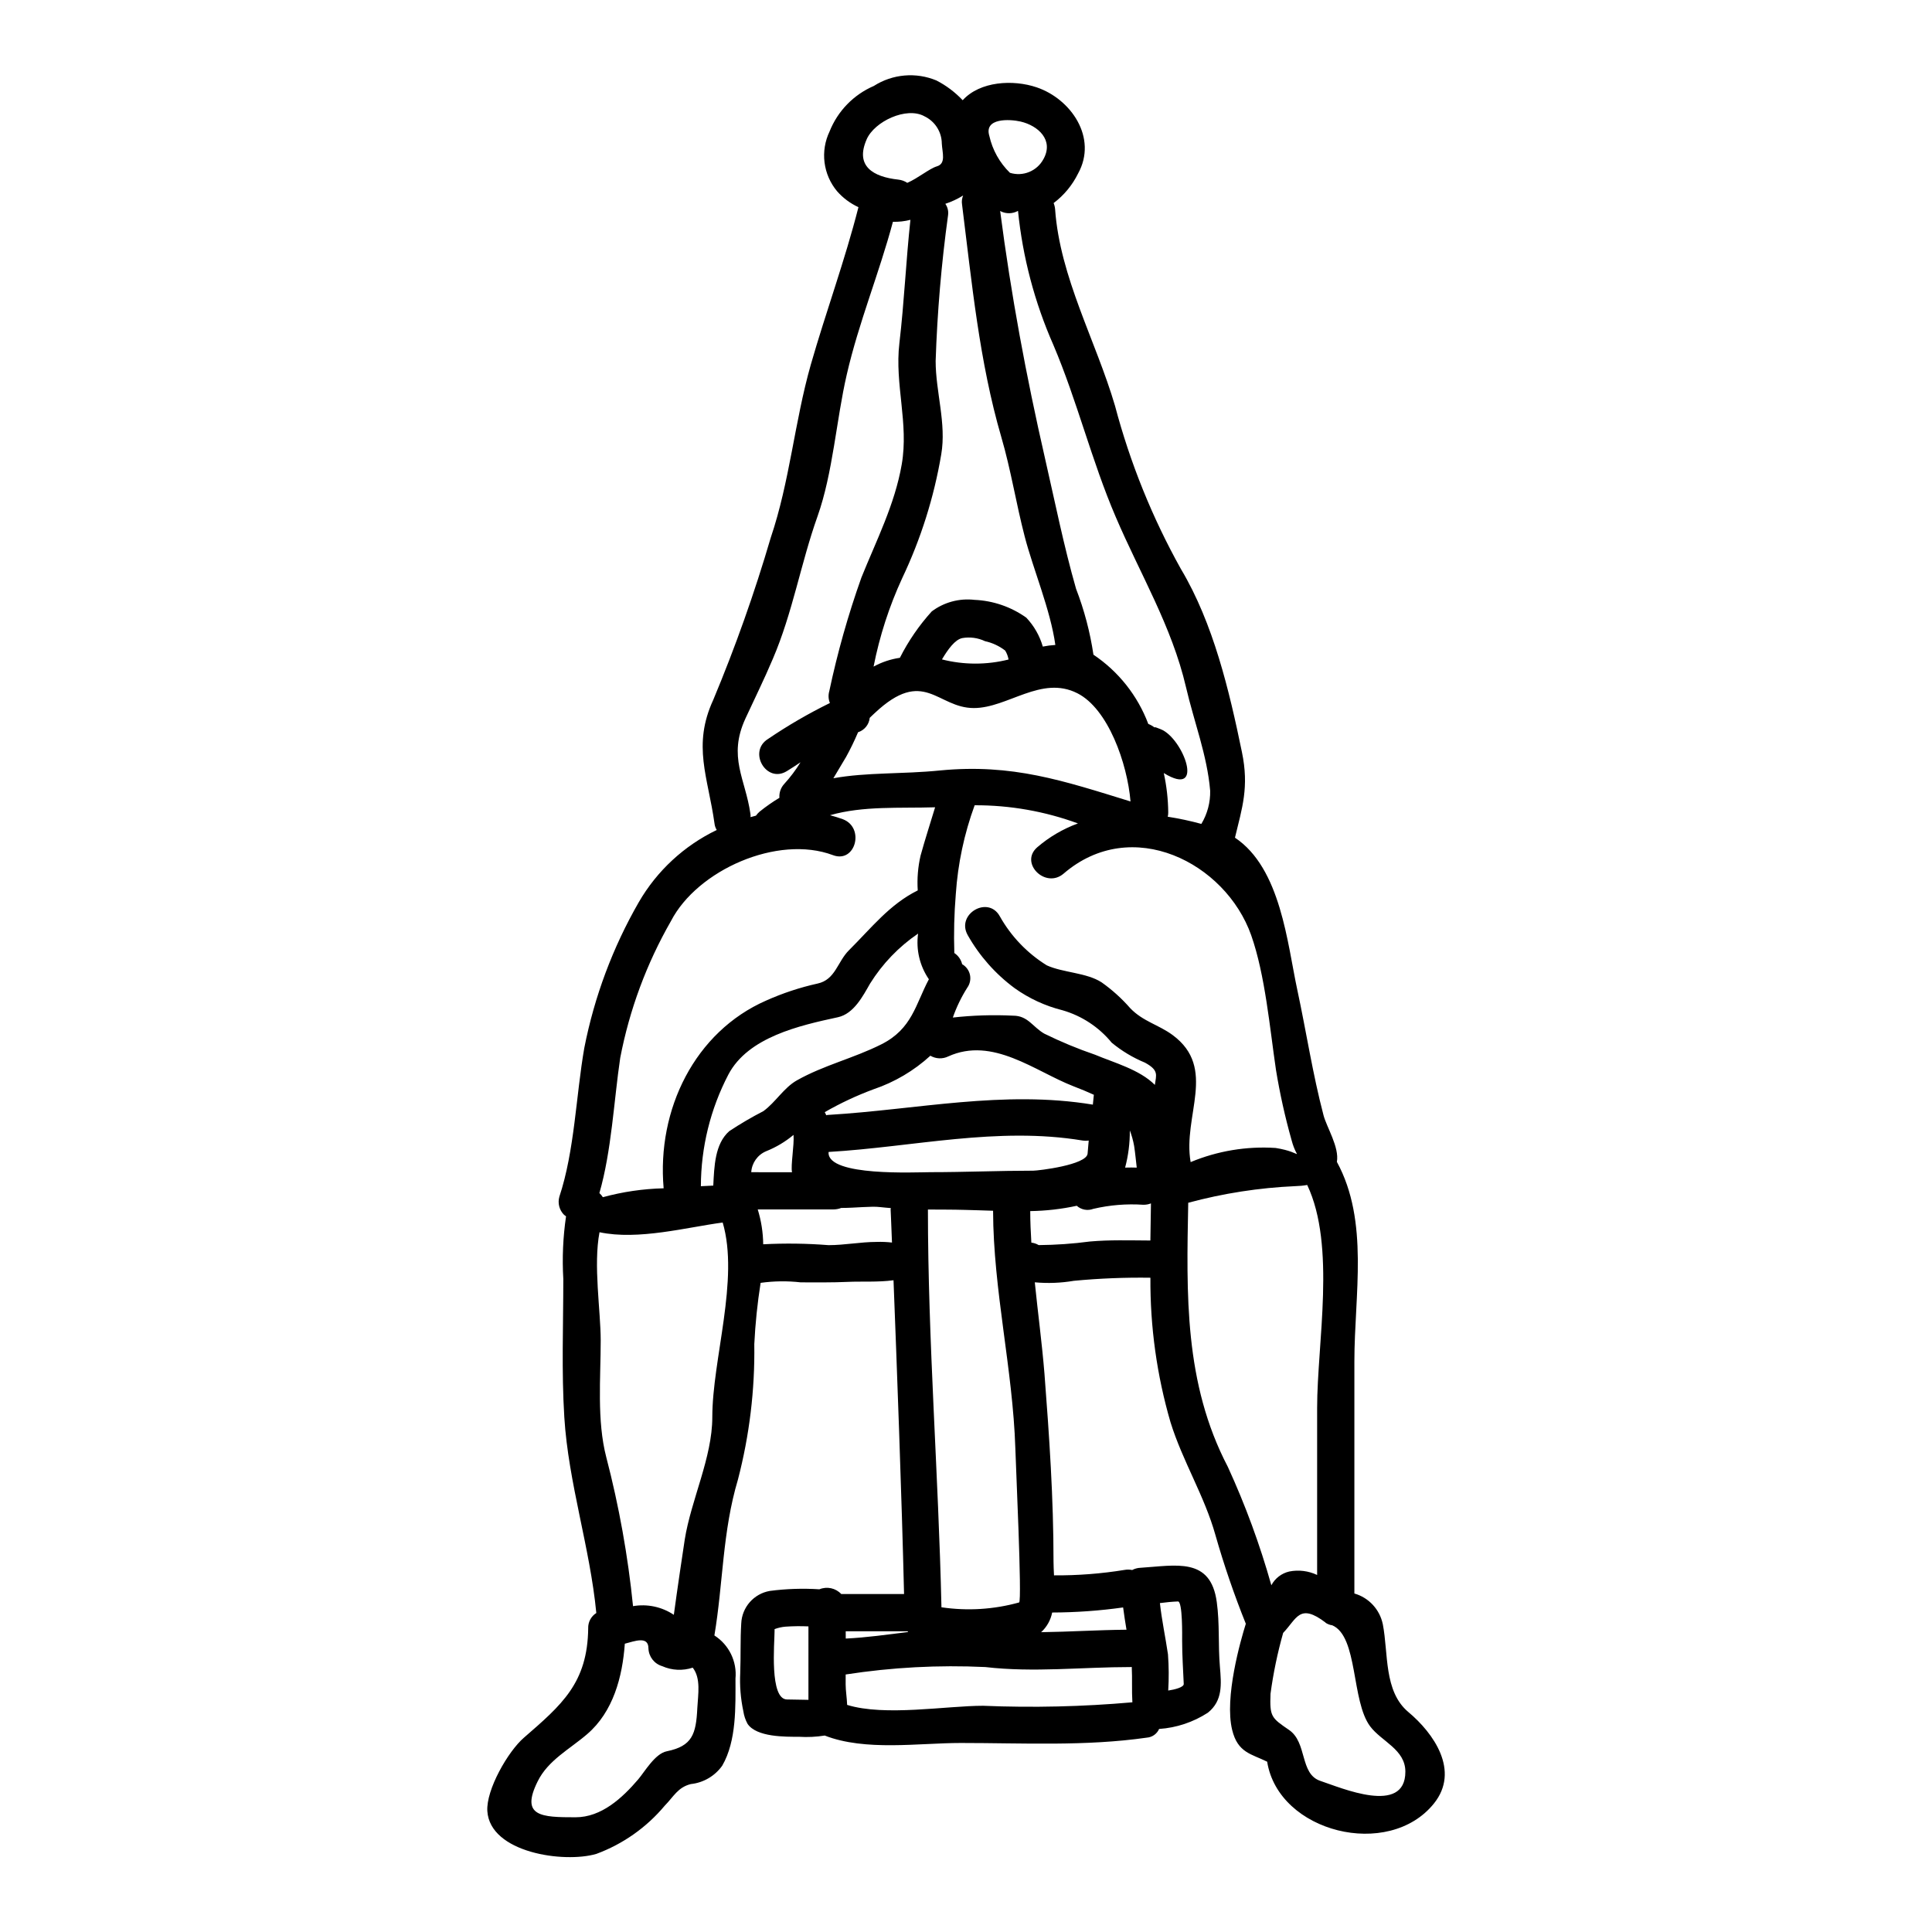 <?xml version="1.0" encoding="UTF-8"?>
<!-- Uploaded to: ICON Repo, www.svgrepo.com, Generator: ICON Repo Mixer Tools -->
<svg fill="#000000" width="800px" height="800px" version="1.1" viewBox="144 144 512 512" xmlns="http://www.w3.org/2000/svg">
 <path d="m299.88 575.47c-0.164 14.562-7.004 20.316-17.031 29.031-4.207 3.617-10.059 13.809-9.699 19.465 0.719 11.047 20.285 13.844 28.867 11.344 7.062-2.606 13.32-7.016 18.148-12.789 2.336-2.363 3.453-4.867 6.902-5.723 3.344-0.355 6.375-2.125 8.324-4.863 3.844-6.609 3.519-15.785 3.519-23.051h-0.004c0.445-4.57-1.715-9.004-5.586-11.473 2.336-13.844 2.102-27.457 6.246-41.328 3.047-11.707 4.504-23.773 4.328-35.867 0.266-5.441 0.828-10.863 1.676-16.246 3.523-0.488 7.094-0.535 10.629-0.133 4.176 0 8.352 0.066 12.559-0.129 3.285-0.164 8.023 0.129 12.031-0.43 0.855 21.801 2.203 58 2.793 83.156h-16.645c-1.48-1.582-3.785-2.082-5.789-1.254-4.375-0.281-8.77-0.141-13.117 0.43-4.262 0.727-7.434 4.34-7.598 8.66-0.266 4.305-0.098 8.66-0.266 12.988h0.004c-0.176 3.434 0.102 6.875 0.82 10.234 0.172 1.176 0.551 2.309 1.121 3.352 2.402 3.543 10.027 3.422 13.609 3.422 2.285 0.145 4.578 0.035 6.84-0.328 10.785 4.207 24.891 1.969 36.07 1.969 16.441 0 33.012 0.922 49.285-1.414 1.43-0.102 2.684-0.988 3.258-2.301 4.602-0.312 9.051-1.797 12.922-4.305 3.977-3.191 3.582-7.531 3.188-12.234-0.492-5.688-0.031-11.344-0.824-17.062-1.609-12.035-10.816-9.703-20.254-9.109-0.758 0.031-1.5 0.234-2.168 0.59-0.66-0.141-1.344-0.152-2.008-0.031-6.184 1.008-12.441 1.492-18.707 1.445-0.062-1.348-0.129-2.598-0.129-3.648 0-16.867-1.117-33.109-2.402-49.812-0.656-8.055-1.742-16.109-2.562-24.199 3.441 0.316 6.91 0.184 10.32-0.395 6.754-0.645 13.539-0.918 20.32-0.82-0.09 12.957 1.703 25.859 5.328 38.305 3.191 10.293 9.008 19.531 11.902 29.887 2.273 7.969 4.965 15.816 8.055 23.508-1.383 4.406-5.723 19.531-3.617 28.145 1.48 6.082 5.117 6.344 9.273 8.414 2.992 18.773 32.188 26.008 44.191 11.078 6.969-8.66-0.066-18.641-6.805-24.266-6.512-5.492-5.231-15.484-6.742-23.277l-0.004 0.004c-0.809-3.894-3.707-7.019-7.527-8.117v-61.512c0-17.656 3.981-37.059-4.637-52.871 0.691-3.879-2.727-9.207-3.543-12.363-2.863-10.883-4.57-22.16-6.934-33.172-2.664-12.363-4.371-32.273-16.531-40.379 1.906-7.922 3.777-13.383 1.844-22.688-3.356-16.277-7.566-34.094-16.137-48.465h-0.004c-7.621-13.645-13.496-28.188-17.492-43.297-5.07-17.25-14.605-34.066-15.879-52.121-0.047-0.551-0.18-1.094-0.391-1.609 2.742-2.062 4.961-4.746 6.477-7.824 5.258-9.5-1.91-19.793-10.98-22.852-6.215-2.102-14.992-1.641-19.598 3.422v-0.004c-2-2.121-4.348-3.891-6.941-5.227-5.434-2.269-11.637-1.727-16.602 1.445-5.356 2.309-9.578 6.648-11.734 12.07-1.223 2.555-1.684 5.406-1.328 8.219 0.355 2.809 1.512 5.457 3.332 7.629 1.57 1.785 3.496 3.215 5.652 4.207-3.582 14.102-8.617 27.75-12.625 41.723-4.328 15.223-5.555 30.91-10.629 45.902-4.277 14.582-9.359 28.918-15.223 42.941-5.59 12.129-1.379 20.469 0.332 32.777v0.004c0.066 0.605 0.27 1.188 0.59 1.707-8.648 4.156-15.844 10.82-20.652 19.121-6.906 12.004-11.785 25.062-14.449 38.652-2.203 12.621-2.562 27.258-6.609 39.422-0.484 1.707-0.004 3.543 1.25 4.797 0.16 0.133 0.359 0.23 0.523 0.395-0.805 5.496-1.047 11.062-0.723 16.605 0 12.168-0.492 24.461 0.266 36.629 1.086 17.492 6.805 34.457 8.48 51.883v0.004c-1.375 0.863-2.191 2.387-2.152 4.008zm58.363 14.895v4.109c-1.879 0-3.812-0.098-5.656-0.098-4.723 0-3.32-15.023-3.32-18.082v-0.559h-0.004c0.941-0.355 1.926-0.578 2.93-0.656 2.016-0.141 4.035-0.16 6.051-0.07zm97.914-21.965c1.281-0.066 1.121 9.238 1.121 10.453 0 3.812 0.262 7.598 0.426 11.414 0.031 0.855-2.301 1.48-4.109 1.742l-0.004 0.004c0.195-3.199 0.172-6.406-0.066-9.602-0.656-4.473-1.641-9.055-2.137-13.578 1.578-0.203 3.156-0.371 4.766-0.43zm-118.89-124.64c-3.844 3.387-3.981 9.367-4.242 14.434-1.02 0.031-2.07 0.098-3.285 0.164v0.004c0.023-10.309 2.523-20.457 7.289-29.598 5.227-9.926 18.836-12.988 29.031-15.188 4.207-0.922 6.609-5.59 8.512-8.91 3.277-5.254 7.609-9.766 12.727-13.25-0.582 4.25 0.438 8.562 2.863 12.098-3.543 6.641-4.406 13.148-12.625 17.258-7.332 3.684-15.223 5.512-22.355 9.535-3.453 1.941-5.656 5.82-8.879 8.156l-0.004 0.004c-3.106 1.598-6.121 3.367-9.031 5.293zm64.809-112.12c9.008 0 17.887-8.777 27.453-3.914 8.121 4.109 13.219 18.543 14.07 28.668-17.855-5.512-31.301-10.059-50.438-8.219-10.129 1.02-19.434 0.461-28.309 2.07 1.117-1.844 2.199-3.715 3.285-5.512l0.004 0.008c1.203-2.172 2.289-4.406 3.254-6.691 1.699-0.543 2.914-2.043 3.09-3.816 0.395-0.363 0.789-0.789 1.281-1.219 13.121-12.355 16.543-1.375 26.309-1.375zm-8.449-12.891c1.609-2.695 3.453-5.258 5.391-5.652 2.043-0.355 4.144-0.07 6.016 0.82 1.949 0.422 3.781 1.277 5.359 2.5 0.438 0.727 0.738 1.527 0.887 2.359-5.797 1.457-11.863 1.449-17.656-0.027zm1.652 105.22c11.809-5.359 22.949 3.914 33.172 7.891 1.977 0.754 3.785 1.512 5.43 2.266-0.098 0.922-0.195 1.773-0.266 2.629l0.004 0.004c-0.027-0.004-0.051-0.016-0.066-0.031-23.641-3.883-46.492 1.316-69.965 2.727h-0.004c-0.211 0-0.422 0.035-0.625 0.098-0.113-0.281-0.242-0.559-0.395-0.82 4.129-2.375 8.445-4.398 12.91-6.055 5.594-1.887 10.73-4.918 15.082-8.902 1.445 0.848 3.215 0.922 4.723 0.195zm-52.191 30.676c0.152-2.449 1.676-4.602 3.938-5.555 2.637-1.051 5.09-2.512 7.266-4.332 0.23 2.695-0.789 8.09-0.395 9.898zm33.238 18.477c-4.273 0-8.449 0.855-12.758 0.855h0.004c-5.762-0.457-11.547-0.531-17.316-0.23-0.035-3.133-0.523-6.242-1.449-9.238h20.023c0.719 0.004 1.434-0.133 2.106-0.391 3.844 0 7.988-0.523 10.293-0.227 0.953 0.129 1.906 0.164 2.859 0.266l-0.004-0.004c-0.035 0.117-0.059 0.238-0.062 0.359 0 0 0.16 3.285 0.363 8.777-1.348-0.156-2.703-0.211-4.055-0.168zm-12.758-23.617c0-0.062 0.031-0.129 0.031-0.227 22.434-1.316 44.719-6.773 67.305-3.027h0.004c0.535 0.082 1.078 0.082 1.613 0-0.098 1.117-0.195 2.269-0.297 3.457-0.227 3.023-13.117 4.535-14.402 4.535-9.008 0-18.105 0.395-27.223 0.395-4.074 0.008-27.027 1.16-27.027-5.125zm50.504 119.16h0.004c-6.695 1.863-13.707 2.301-20.582 1.281-0.789-35.375-3.586-70.559-3.586-105.41 3.254 0.031 6.512 0 9.766 0.098 2.301 0.031 4.863 0.164 7.5 0.227 0.062 21.145 5.227 41.922 5.902 63 0.078 3.492 1.82 40.48 1 40.812zm-45.949 7.637h16.406c0.055 0.059 0.102 0.125 0.133 0.195-5.559 0.688-11.047 1.48-16.531 1.738zm54.711-4.969c6.293-0.02 12.574-0.469 18.805-1.344 0.262 1.969 0.559 3.938 0.891 5.902-7.664 0.066-15.156 0.559-22.621 0.656 1.508-1.379 2.531-3.207 2.926-5.215zm20.898 14.453c0.066 0 0.129-0.031 0.195-0.031 0.164 3.125-0.031 6.297 0.164 9.371h0.004c-13.152 1.164-26.367 1.469-39.559 0.922-9.797 0-26.004 2.863-36.035-0.23-0.066-1.875-0.395-3.777-0.395-5.422l0.004-2.641c12.234-1.895 24.629-2.555 37-1.969 12.945 1.496 25.469 0 38.621 0zm5.117-113.04c-5.883-0.031-10.785-0.195-16.012 0.266-4.5 0.598-9.035 0.914-13.578 0.953-0.594-0.355-1.254-0.578-1.941-0.656-0.164-2.754-0.297-5.559-0.297-8.352l0.004-0.004c4.144-0.059 8.273-0.531 12.324-1.41 1.191 1.07 2.879 1.387 4.375 0.82 4.348-1.023 8.828-1.387 13.285-1.086 0.684 0.008 1.367-0.117 2.004-0.363-0.055 3.305-0.086 6.559-0.152 9.812zm-6.691-19.285c0.863-3.227 1.281-6.555 1.254-9.895 0.516 1.34 0.898 2.731 1.148 4.144 0.297 1.938 0.461 3.844 0.688 5.719-0.891-0.035-1.949-0.035-3.062-0.004zm53.102 120.57c0.543 0.367 1.16 0.605 1.812 0.691 6.871 2.996 4.996 20.027 10.023 26.766 3.027 4.047 9.34 6.117 9.34 12.031 0 11.645-17 4.273-22.523 2.438-5.523-1.84-3.422-10.195-8.32-13.516-4.699-3.219-5.117-3.516-4.894-9.57 0.734-5.453 1.855-10.844 3.352-16.137 3.644-3.789 4.305-8 11.238-2.738zm-4.836-116c7.66 16.176 2.629 41.855 2.629 59.082v44.27c-2.293-1.09-4.875-1.414-7.367-0.922-2.043 0.465-3.781 1.797-4.766 3.648-3.023-10.75-6.883-21.246-11.539-31.395-11.605-22.227-10.949-45.77-10.488-69.965v-0.004c9.277-2.504 18.805-3.984 28.406-4.406 1.047-0.023 2.09-0.125 3.125-0.309zm-14.848-66.188c3.715 10.555 4.934 24.66 6.578 35.742 1.023 6.238 2.394 12.414 4.109 18.5 1.547 5.902 3.484 3.352-4.207 2.137h-0.004c-7.695-0.504-15.402 0.781-22.52 3.746-2.172-12.234 7.133-24.855-4.769-33.668-3.746-2.754-7.824-3.586-11.211-7.086-2.254-2.586-4.809-4.898-7.613-6.879-4.012-2.598-10.195-2.535-14.531-4.508-5.188-3.215-9.473-7.695-12.461-13.02-3.09-5.559-11.605-0.59-8.516 4.969h-0.004c3.113 5.527 7.363 10.332 12.465 14.102 3.824 2.731 8.133 4.719 12.695 5.856 5.109 1.477 9.652 4.469 13.02 8.582 2.656 2.191 5.625 3.977 8.809 5.293 3.75 2.039 2.996 3.254 2.633 5.902-4.047-4.078-10.883-5.902-15.816-7.988h0.004c-4.609-1.574-9.109-3.441-13.48-5.59-3.094-1.773-4.328-4.769-8.266-4.769-5.332-0.262-10.676-0.098-15.98 0.496 0.965-2.766 2.246-5.414 3.812-7.891 0.719-0.988 0.98-2.234 0.727-3.426-0.258-1.191-1.012-2.219-2.07-2.82-0.289-1.215-1.031-2.273-2.074-2.961-0.168-5.211-0.039-10.426 0.391-15.617 0.543-8.047 2.223-15.973 4.996-23.543 9.336-0.031 18.605 1.598 27.371 4.816-3.938 1.438-7.586 3.57-10.766 6.301-4.832 4.176 2.168 11.113 6.965 7.004 18.07-15.574 42.895-2.914 49.715 16.32zm-35.891-110.84c6.445 15.09 14.863 28.965 18.609 45.074 2.106 9.109 5.625 18.086 6.41 27.453l0.004 0.004c0.07 3.098-0.738 6.152-2.336 8.812-2.93-0.801-5.906-1.438-8.91-1.906 0.098-0.375 0.145-0.766 0.133-1.152-0.035-3.508-0.434-7-1.18-10.422 11.117 6.84 5.164-9.238-0.789-11.605-0.23-0.098-2.203-0.918-1.516-0.359l0.004-0.004c-0.551-0.438-1.156-0.793-1.809-1.055-2.812-7.481-7.894-13.895-14.531-18.344-0.887-5.973-2.434-11.828-4.606-17.461-3.254-11.344-5.59-23.051-8.219-34.523-5-21.863-9.008-43.336-11.902-65.629 0.031 0.035 0.098 0.066 0.129 0.098 1.457 0.734 3.184 0.695 4.606-0.098 1.238 12.258 4.398 24.242 9.367 35.512 6.348 14.93 10.125 30.676 16.535 45.605zm-25.215-104.79c4.637 1.082 8.879 4.894 6.051 9.961l-0.004 0.004c-1.707 3.176-5.43 4.691-8.875 3.617-2.731-2.656-4.625-6.051-5.457-9.766-1.48-4.836 5.422-4.473 8.285-3.816zm-15.223 19.594h-0.004c-0.32 0.746-0.422 1.562-0.293 2.363 2.598 20.715 4.57 41.66 10.422 61.715 2.535 8.66 3.914 17.59 6.184 26.301 2.203 8.551 6.836 19.434 8.121 28.734h-0.004c-1.113 0.066-2.223 0.211-3.32 0.43-0.828-2.867-2.324-5.492-4.371-7.66-4.027-2.871-8.801-4.512-13.742-4.723-4.023-0.465-8.07 0.629-11.312 3.059-3.352 3.703-6.195 7.836-8.449 12.297-2.445 0.355-4.805 1.148-6.973 2.332 1.59-8.078 4.129-15.934 7.574-23.41 4.949-10.41 8.438-21.453 10.355-32.816 1.414-8.188-1.48-16.57-1.48-24.758 0.426-12.914 1.523-25.797 3.285-38.598 0.164-1.074-0.094-2.172-0.719-3.059 1.656-0.543 3.242-1.285 4.723-2.207zm-25.586-14.859c2.074-4.769 10.555-8.746 15.293-6.148l-0.004 0.004c2.809 1.316 4.613 4.129 4.637 7.231 0.129 2.438 1.18 5.328-1.316 6.051-1.969 0.594-5 3.148-7.828 4.371h0.004c-0.711-0.469-1.52-0.762-2.363-0.855-6.676-0.723-11.539-3.551-8.418-10.648zm-32.121 153.48c2.434-5.262 5-10.453 7.266-15.816 5.262-12.266 7.398-25.285 11.836-37.746 4.113-11.605 4.969-25.547 7.762-37.613 3.148-13.715 8.582-26.832 12.23-40.477 1.562 0.047 3.125-0.129 4.637-0.523-1.18 10.883-1.641 21.797-2.926 32.715-1.281 10.918 2.531 21.172 0.621 32.121-1.84 10.629-6.738 20.156-10.719 30.051l0.004 0.004c-3.492 9.812-6.328 19.848-8.484 30.039-0.301 1.027-0.242 2.129 0.168 3.121-5.688 2.793-11.168 5.977-16.41 9.535-5.391 3.352-0.426 11.871 5 8.516 1.18-0.723 2.402-1.516 3.617-2.34v0.004c-1.246 2.027-2.676 3.934-4.277 5.691-0.938 1-1.414 2.348-1.312 3.715-1.836 1.105-3.598 2.336-5.262 3.68-0.359 0.312-0.68 0.664-0.953 1.051-0.461 0.133-0.953 0.266-1.445 0.395 0.035-0.305 0.023-0.617-0.035-0.922-1.281-9.152-6.019-15.008-1.316-25.199zm-33.176 89.926c2.445-12.75 6.992-25.008 13.449-36.266 6.969-13.48 28.246-22.98 42.941-17.461 5.953 2.234 8.512-7.297 2.598-9.531-1.117-0.395-2.234-0.754-3.391-1.055 8.844-2.531 18.445-1.805 27.852-2.102-1.281 4.273-2.664 8.48-3.848 12.789v-0.004c-0.703 3.027-0.957 6.141-0.754 9.242-7.477 3.715-12.203 9.863-18.215 15.848-3.09 3.059-3.582 7.824-8.352 8.844h-0.004c-4.676 1.039-9.234 2.547-13.609 4.504-18.895 8.285-29 28.867-27.16 49.746l0.004 0.004c-5.449 0.133-10.855 0.926-16.113 2.359-0.25-0.406-0.562-0.77-0.918-1.086 3.223-11.141 3.844-24.52 5.519-35.832zm-5.512 46.195c10.293 2.199 23.184-1.316 32.668-2.566 4.441 15.09-2.754 36.234-2.754 51.59 0 10.688-5.625 21.895-7.301 32.418-0.266 1.711-2.039 13.547-2.894 19.961l0.004-0.004c-3.176-2.129-7.051-2.953-10.816-2.301-1.344-13.312-3.711-26.504-7.086-39.453-2.531-9.734-1.48-21.043-1.48-30.973-0.016-8.023-1.984-19.895-0.316-28.672zm6.691 109.06c2.566-0.656 6.297-2.168 6.297 1.215l0.004 0.004c0.066 2.195 1.543 4.102 3.652 4.723 2.551 1.133 5.434 1.273 8.082 0.395 2.203 2.824 1.418 7.004 1.219 10.684-0.332 6.969-1.352 10.098-8.09 11.477-3.125 0.625-5.789 5.324-7.566 7.43-4.238 4.965-9.766 10.059-16.602 10.059-9.008 0-14.695-0.164-10.059-9.5 2.754-5.625 8.551-8.582 13.117-12.527 6.93-5.938 9.359-15.211 9.984-23.957z"/>
</svg>